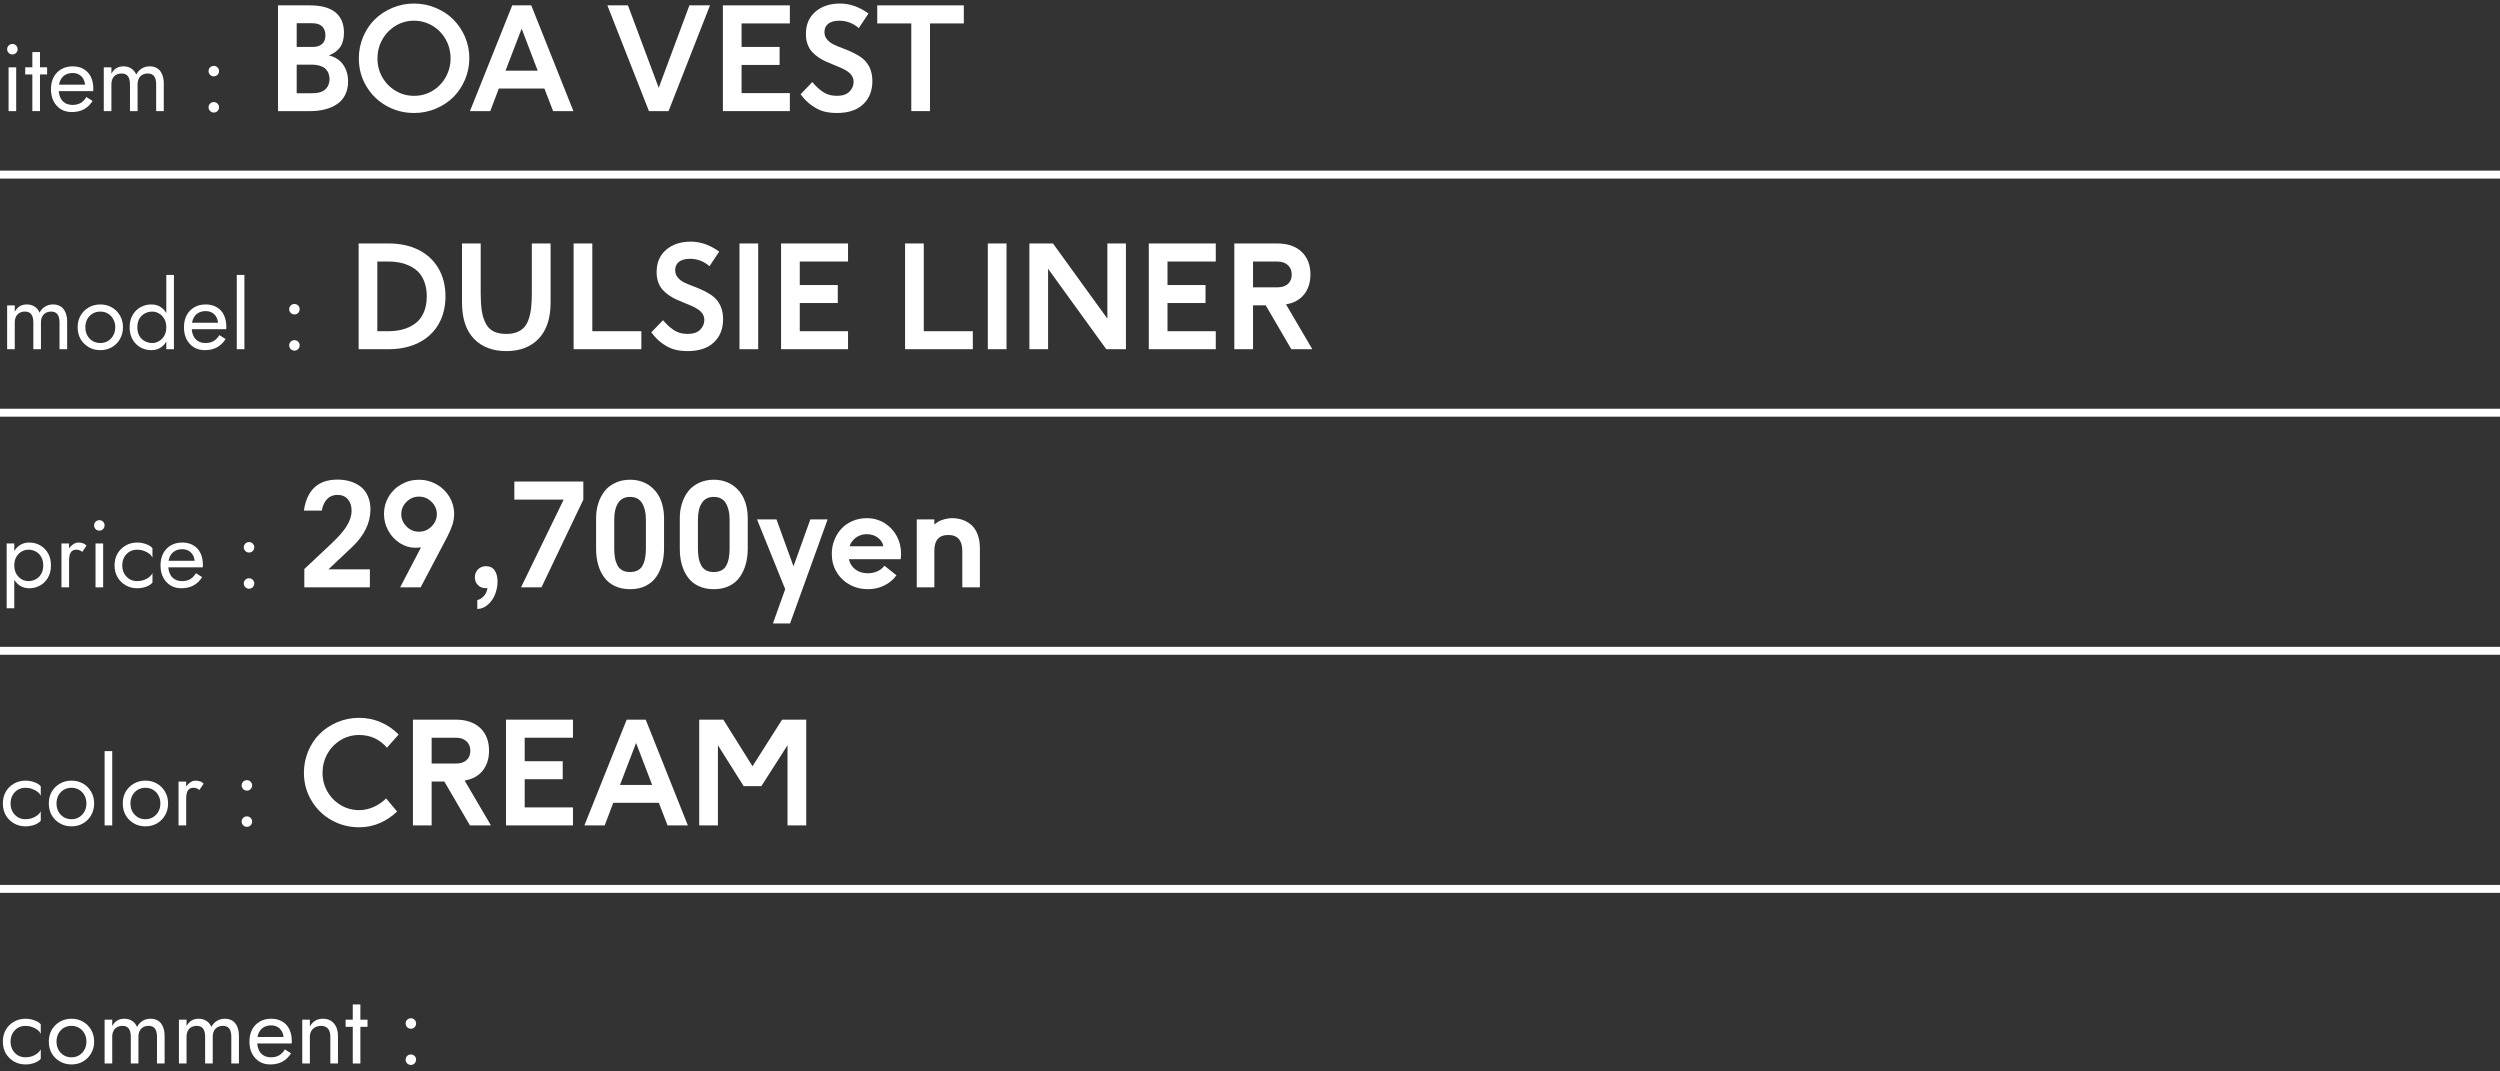<svg width="315" height="135" viewBox="0 0 315 135" fill="none" xmlns="http://www.w3.org/2000/svg">
<rect x="0" y="0" width="315" height="135" fill="#333333" stroke="none"/>
<path d="M51.109 133.52C51.109 133.336 51.173 133.18 51.301 133.052C51.437 132.924 51.593 132.86 51.769 132.86C51.953 132.86 52.109 132.924 52.237 133.052C52.365 133.18 52.429 133.336 52.429 133.52C52.429 133.696 52.365 133.852 52.237 133.988C52.109 134.116 51.953 134.18 51.769 134.18C51.593 134.18 51.437 134.116 51.301 133.988C51.173 133.852 51.109 133.696 51.109 133.52ZM51.109 128.96C51.109 128.776 51.173 128.62 51.301 128.492C51.437 128.364 51.593 128.3 51.769 128.3C51.953 128.3 52.109 128.364 52.237 128.492C52.365 128.62 52.429 128.776 52.429 128.96C52.429 129.136 52.365 129.292 52.237 129.428C52.109 129.556 51.953 129.62 51.769 129.62C51.593 129.62 51.437 129.556 51.301 129.428C51.173 129.292 51.109 129.136 51.109 128.96Z" fill="white"/>
<path d="M43.548 128.48H46.308V129.38H43.548V128.48ZM44.448 126.56H45.408V134H44.448V126.56Z" fill="white"/>
<path d="M41.624 130.64C41.624 130.184 41.524 129.84 41.324 129.608C41.124 129.376 40.832 129.26 40.448 129.26C40.168 129.26 39.92 129.32 39.704 129.44C39.496 129.552 39.332 129.712 39.212 129.92C39.1 130.128 39.044 130.368 39.044 130.64V134H38.084V128.48H39.044V129.344C39.228 129.008 39.456 128.76 39.728 128.6C40.008 128.44 40.328 128.36 40.688 128.36C41.272 128.36 41.732 128.556 42.068 128.948C42.412 129.332 42.584 129.856 42.584 130.52V134H41.624V130.64Z" fill="white"/>
<path d="M34.044 134.12C33.532 134.12 33.076 134 32.676 133.76C32.284 133.512 31.976 133.172 31.752 132.74C31.536 132.308 31.428 131.808 31.428 131.24C31.428 130.664 31.54 130.16 31.764 129.728C31.996 129.296 32.316 128.96 32.724 128.72C33.14 128.48 33.62 128.36 34.164 128.36C34.708 128.36 35.172 128.476 35.556 128.708C35.948 128.932 36.248 129.256 36.456 129.68C36.664 130.104 36.768 130.608 36.768 131.192C36.768 131.248 36.764 131.308 36.756 131.372C36.756 131.428 36.756 131.464 36.756 131.48H32.04V130.664H36L35.616 131.216C35.64 131.176 35.664 131.116 35.688 131.036C35.712 130.948 35.724 130.876 35.724 130.82C35.724 130.492 35.656 130.208 35.52 129.968C35.392 129.728 35.212 129.54 34.98 129.404C34.748 129.268 34.476 129.2 34.164 129.2C33.796 129.2 33.48 129.28 33.216 129.44C32.96 129.592 32.76 129.816 32.616 130.112C32.48 130.4 32.408 130.756 32.4 131.18C32.4 131.612 32.468 131.98 32.604 132.284C32.74 132.588 32.94 132.82 33.204 132.98C33.468 133.14 33.788 133.22 34.164 133.22C34.54 133.22 34.872 133.14 35.16 132.98C35.448 132.812 35.692 132.56 35.892 132.224L36.672 132.716C36.384 133.18 36.02 133.532 35.58 133.772C35.148 134.004 34.636 134.12 34.044 134.12Z" fill="white"/>
<path d="M30.105 130.52V134H29.145V130.64C29.145 130.168 29.057 129.82 28.881 129.596C28.713 129.372 28.449 129.26 28.089 129.26C27.825 129.26 27.597 129.316 27.405 129.428C27.213 129.532 27.065 129.688 26.961 129.896C26.857 130.104 26.805 130.352 26.805 130.64V134H25.845V130.64C25.845 130.168 25.757 129.82 25.581 129.596C25.413 129.372 25.149 129.26 24.789 129.26C24.525 129.26 24.297 129.316 24.105 129.428C23.913 129.532 23.765 129.688 23.661 129.896C23.557 130.104 23.505 130.352 23.505 130.64V134H22.545V128.48H23.505V129.284C23.673 128.972 23.881 128.74 24.129 128.588C24.385 128.436 24.685 128.36 25.029 128.36C25.413 128.36 25.741 128.452 26.013 128.636C26.293 128.812 26.497 129.064 26.625 129.392C26.817 129.048 27.057 128.792 27.345 128.624C27.633 128.448 27.961 128.36 28.329 128.36C28.705 128.36 29.025 128.444 29.289 128.612C29.553 128.78 29.753 129.028 29.889 129.356C30.033 129.676 30.105 130.064 30.105 130.52Z" fill="white"/>
<path d="M20.741 130.52V134H19.781V130.64C19.781 130.168 19.693 129.82 19.517 129.596C19.349 129.372 19.085 129.26 18.725 129.26C18.461 129.26 18.233 129.316 18.041 129.428C17.849 129.532 17.701 129.688 17.597 129.896C17.493 130.104 17.441 130.352 17.441 130.64V134H16.481V130.64C16.481 130.168 16.393 129.82 16.217 129.596C16.049 129.372 15.785 129.26 15.425 129.26C15.161 129.26 14.933 129.316 14.741 129.428C14.549 129.532 14.401 129.688 14.297 129.896C14.193 130.104 14.141 130.352 14.141 130.64V134H13.181V128.48H14.141V129.284C14.309 128.972 14.517 128.74 14.765 128.588C15.021 128.436 15.321 128.36 15.665 128.36C16.049 128.36 16.377 128.452 16.649 128.636C16.929 128.812 17.133 129.064 17.261 129.392C17.453 129.048 17.693 128.792 17.981 128.624C18.269 128.448 18.597 128.36 18.965 128.36C19.341 128.36 19.661 128.444 19.925 128.612C20.189 128.78 20.389 129.028 20.525 129.356C20.669 129.676 20.741 130.064 20.741 130.52Z" fill="white"/>
<path d="M6.15 131.24C6.15 130.68 6.274 130.184 6.522 129.752C6.778 129.32 7.122 128.98 7.554 128.732C7.986 128.484 8.47 128.36 9.006 128.36C9.55 128.36 10.034 128.484 10.459 128.732C10.89 128.98 11.23 129.32 11.479 129.752C11.735 130.184 11.863 130.68 11.863 131.24C11.863 131.792 11.735 132.288 11.479 132.728C11.23 133.16 10.89 133.5 10.459 133.748C10.034 133.996 9.55 134.12 9.006 134.12C8.47 134.12 7.986 133.996 7.554 133.748C7.122 133.5 6.778 133.16 6.522 132.728C6.274 132.288 6.15 131.792 6.15 131.24ZM7.122 131.24C7.122 131.624 7.202 131.964 7.362 132.26C7.53 132.556 7.754 132.792 8.034 132.968C8.322 133.136 8.646 133.22 9.006 133.22C9.366 133.22 9.686 133.136 9.966 132.968C10.255 132.792 10.479 132.556 10.639 132.26C10.806 131.964 10.89 131.624 10.89 131.24C10.89 130.856 10.806 130.516 10.639 130.22C10.479 129.916 10.255 129.68 9.966 129.512C9.686 129.344 9.366 129.26 9.006 129.26C8.646 129.26 8.322 129.344 8.034 129.512C7.754 129.68 7.53 129.916 7.362 130.22C7.202 130.516 7.122 130.856 7.122 131.24Z" fill="white"/>
<path d="M1.332 131.24C1.332 131.624 1.412 131.964 1.572 132.26C1.74 132.556 1.964 132.792 2.244 132.968C2.532 133.136 2.856 133.22 3.216 133.22C3.512 133.22 3.788 133.176 4.044 133.088C4.308 132.992 4.536 132.868 4.728 132.716C4.92 132.556 5.056 132.388 5.136 132.212V133.412C4.944 133.636 4.668 133.812 4.308 133.94C3.956 134.06 3.592 134.12 3.216 134.12C2.68 134.12 2.196 133.996 1.764 133.748C1.332 133.5 0.988 133.16 0.732 132.728C0.484 132.288 0.36 131.792 0.36 131.24C0.36 130.68 0.484 130.184 0.732 129.752C0.988 129.32 1.332 128.98 1.764 128.732C2.196 128.484 2.68 128.36 3.216 128.36C3.592 128.36 3.956 128.424 4.308 128.552C4.668 128.672 4.944 128.844 5.136 129.068V130.268C5.056 130.084 4.92 129.916 4.728 129.764C4.536 129.612 4.308 129.492 4.044 129.404C3.788 129.308 3.512 129.26 3.216 129.26C2.856 129.26 2.532 129.344 2.244 129.512C1.964 129.68 1.74 129.916 1.572 130.22C1.412 130.516 1.332 130.856 1.332 131.24Z" fill="white"/>
<path d="M88.102 104V90.676H91.143L94.816 96.547L98.543 90.676H101.584V104H99.228V93.901L95.933 99.052H93.7L90.457 93.901V104H88.102Z" fill="white"/>
<path d="M73.635 104L78.961 90.676H81.36L86.669 104H84.111L83.013 101.152H77.273L76.192 104H73.635ZM78.117 98.902H82.169L80.147 93.611L78.117 98.902Z" fill="white"/>
<path d="M63.756 104V90.676H72.193V92.952H66.111V95.914H70.901V98.182H66.111V101.732H72.193V104H63.756Z" fill="white"/>
<path d="M52.031 104V90.676H57.428C58.755 90.676 59.783 91.036 60.522 91.739C61.251 92.442 61.62 93.392 61.62 94.587C61.62 95.598 61.348 96.433 60.82 97.101C60.284 97.769 59.528 98.182 58.544 98.349L61.857 104H59.212L55.986 98.472H54.387V104H52.031ZM54.387 96.204H57.463C58.017 96.204 58.456 96.064 58.781 95.782C59.098 95.501 59.265 95.114 59.265 94.605C59.265 94.095 59.098 93.699 58.773 93.4C58.447 93.102 58.008 92.952 57.463 92.952H54.387V96.204Z" fill="white"/>
<path d="M38.294 97.356C38.294 96.424 38.47 95.527 38.821 94.675C39.173 93.831 39.656 93.093 40.272 92.478C40.887 91.862 41.625 91.37 42.486 91.001C43.348 90.632 44.27 90.447 45.246 90.447C46.213 90.447 47.127 90.632 47.98 91.001C48.832 91.37 49.579 91.889 50.23 92.548L48.753 94.209C47.839 93.145 46.67 92.609 45.246 92.609C44.394 92.609 43.611 92.829 42.908 93.26C42.196 93.699 41.643 94.279 41.238 95.009C40.834 95.738 40.641 96.529 40.641 97.373C40.641 98.234 40.843 99.017 41.256 99.737C41.669 100.458 42.231 101.029 42.943 101.451C43.647 101.873 44.42 102.075 45.264 102.075C45.879 102.075 46.485 101.943 47.092 101.671C47.698 101.398 48.217 101.038 48.648 100.599L50.036 102.251C49.386 102.875 48.656 103.358 47.848 103.71C47.039 104.062 46.178 104.237 45.264 104.237C43.998 104.237 42.838 103.938 41.774 103.341C40.702 102.743 39.858 101.908 39.234 100.854C38.602 99.799 38.294 98.63 38.294 97.356Z" fill="white"/>
<path d="M30.449 103.52C30.449 103.336 30.513 103.18 30.641 103.052C30.777 102.924 30.933 102.86 31.109 102.86C31.293 102.86 31.449 102.924 31.577 103.052C31.705 103.18 31.769 103.336 31.769 103.52C31.769 103.696 31.705 103.852 31.577 103.988C31.449 104.116 31.293 104.18 31.109 104.18C30.933 104.18 30.777 104.116 30.641 103.988C30.513 103.852 30.449 103.696 30.449 103.52ZM30.449 98.96C30.449 98.776 30.513 98.62 30.641 98.492C30.777 98.364 30.933 98.3 31.109 98.3C31.293 98.3 31.449 98.364 31.577 98.492C31.705 98.62 31.769 98.776 31.769 98.96C31.769 99.136 31.705 99.292 31.577 99.428C31.449 99.556 31.293 99.62 31.109 99.62C30.933 99.62 30.777 99.556 30.641 99.428C30.513 99.292 30.449 99.136 30.449 98.96Z" fill="white"/>
<path d="M23.458 98.48V104H22.498V98.48H23.458ZM25.126 99.536C24.998 99.44 24.882 99.372 24.778 99.332C24.674 99.284 24.542 99.26 24.382 99.26C24.142 99.26 23.954 99.32 23.818 99.44C23.682 99.56 23.586 99.724 23.53 99.932C23.482 100.14 23.458 100.376 23.458 100.64H23.026C23.026 100.2 23.102 99.812 23.254 99.476C23.414 99.132 23.618 98.86 23.866 98.66C24.114 98.46 24.366 98.36 24.622 98.36C24.822 98.36 25.006 98.388 25.174 98.444C25.35 98.492 25.51 98.592 25.654 98.744L25.126 99.536Z" fill="white"/>
<path d="M15.467 101.24C15.467 100.68 15.591 100.184 15.839 99.752C16.095 99.32 16.439 98.98 16.871 98.732C17.303 98.484 17.787 98.36 18.323 98.36C18.867 98.36 19.351 98.484 19.775 98.732C20.207 98.98 20.547 99.32 20.795 99.752C21.051 100.184 21.179 100.68 21.179 101.24C21.179 101.792 21.051 102.288 20.795 102.728C20.547 103.16 20.207 103.5 19.775 103.748C19.351 103.996 18.867 104.12 18.323 104.12C17.787 104.12 17.303 103.996 16.871 103.748C16.439 103.5 16.095 103.16 15.839 102.728C15.591 102.288 15.467 101.792 15.467 101.24ZM16.439 101.24C16.439 101.624 16.519 101.964 16.679 102.26C16.847 102.556 17.071 102.792 17.351 102.968C17.639 103.136 17.963 103.22 18.323 103.22C18.683 103.22 19.003 103.136 19.283 102.968C19.571 102.792 19.795 102.556 19.955 102.26C20.123 101.964 20.207 101.624 20.207 101.24C20.207 100.856 20.123 100.516 19.955 100.22C19.795 99.916 19.571 99.68 19.283 99.512C19.003 99.344 18.683 99.26 18.323 99.26C17.963 99.26 17.639 99.344 17.351 99.512C17.071 99.68 16.847 99.916 16.679 100.22C16.519 100.516 16.439 100.856 16.439 101.24Z" fill="white"/>
<path d="M13.181 94.64H14.141V104H13.181V94.64Z" fill="white"/>
<path d="M6.15 101.24C6.15 100.68 6.274 100.184 6.522 99.752C6.778 99.32 7.122 98.98 7.554 98.732C7.986 98.484 8.47 98.36 9.006 98.36C9.55 98.36 10.034 98.484 10.459 98.732C10.89 98.98 11.23 99.32 11.479 99.752C11.735 100.184 11.863 100.68 11.863 101.24C11.863 101.792 11.735 102.288 11.479 102.728C11.23 103.16 10.89 103.5 10.459 103.748C10.034 103.996 9.55 104.12 9.006 104.12C8.47 104.12 7.986 103.996 7.554 103.748C7.122 103.5 6.778 103.16 6.522 102.728C6.274 102.288 6.15 101.792 6.15 101.24ZM7.122 101.24C7.122 101.624 7.202 101.964 7.362 102.26C7.53 102.556 7.754 102.792 8.034 102.968C8.322 103.136 8.646 103.22 9.006 103.22C9.366 103.22 9.686 103.136 9.966 102.968C10.255 102.792 10.479 102.556 10.639 102.26C10.806 101.964 10.89 101.624 10.89 101.24C10.89 100.856 10.806 100.516 10.639 100.22C10.479 99.916 10.255 99.68 9.966 99.512C9.686 99.344 9.366 99.26 9.006 99.26C8.646 99.26 8.322 99.344 8.034 99.512C7.754 99.68 7.53 99.916 7.362 100.22C7.202 100.516 7.122 100.856 7.122 101.24Z" fill="white"/>
<path d="M1.332 101.24C1.332 101.624 1.412 101.964 1.572 102.26C1.74 102.556 1.964 102.792 2.244 102.968C2.532 103.136 2.856 103.22 3.216 103.22C3.512 103.22 3.788 103.176 4.044 103.088C4.308 102.992 4.536 102.868 4.728 102.716C4.92 102.556 5.056 102.388 5.136 102.212V103.412C4.944 103.636 4.668 103.812 4.308 103.94C3.956 104.06 3.592 104.12 3.216 104.12C2.68 104.12 2.196 103.996 1.764 103.748C1.332 103.5 0.988 103.16 0.732 102.728C0.484 102.288 0.36 101.792 0.36 101.24C0.36 100.68 0.484 100.184 0.732 99.752C0.988 99.32 1.332 98.98 1.764 98.732C2.196 98.484 2.68 98.36 3.216 98.36C3.592 98.36 3.956 98.424 4.308 98.552C4.668 98.672 4.944 98.844 5.136 99.068V100.268C5.056 100.084 4.92 99.916 4.728 99.764C4.536 99.612 4.308 99.492 4.044 99.404C3.788 99.308 3.512 99.26 3.216 99.26C2.856 99.26 2.532 99.344 2.244 99.512C1.964 99.68 1.74 99.916 1.572 100.22C1.412 100.516 1.332 100.856 1.332 101.24Z" fill="white"/>
<path d="M115.512 74V65.448H117.727V66.081C117.938 65.923 118.122 65.791 118.271 65.703C118.421 65.615 118.649 65.519 118.966 65.431C119.273 65.343 119.607 65.29 119.977 65.29C120.451 65.29 120.899 65.369 121.312 65.51C121.717 65.659 122.086 65.879 122.42 66.169C122.745 66.468 123 66.863 123.185 67.356C123.369 67.848 123.466 68.419 123.466 69.069V74H121.251V69.43C121.251 68.085 120.662 67.408 119.484 67.408C118.307 67.408 117.727 68.076 117.727 69.394V74H115.512Z" fill="white"/>
<path d="M104.807 69.808C104.807 69.21 104.903 68.63 105.114 68.085C105.325 67.54 105.615 67.057 105.993 66.644C106.362 66.231 106.828 65.905 107.391 65.659C107.953 65.413 108.56 65.29 109.228 65.29C110.045 65.29 110.783 65.501 111.451 65.905C112.11 66.318 112.62 66.863 112.989 67.54C113.35 68.217 113.534 68.955 113.534 69.755C113.534 70.01 113.517 70.247 113.481 70.458H106.96C107.083 71.003 107.355 71.434 107.777 71.75C108.199 72.075 108.718 72.233 109.342 72.233C109.746 72.233 110.142 72.154 110.52 71.996C110.889 71.838 111.196 71.601 111.442 71.284L112.954 72.488C112.567 73.033 112.049 73.464 111.416 73.772C110.774 74.088 110.089 74.237 109.359 74.237C108.516 74.237 107.742 74.044 107.048 73.657C106.345 73.27 105.8 72.743 105.404 72.058C105 71.381 104.807 70.634 104.807 69.808ZM107.039 68.832H111.302C111.231 68.401 111.003 68.041 110.607 67.742C110.203 67.452 109.737 67.303 109.21 67.303C108.7 67.303 108.252 67.443 107.865 67.725C107.479 68.006 107.197 68.375 107.039 68.832Z" fill="white"/>
<path d="M95.385 65.448H97.837L99.981 71.355L102.1 65.448H104.279L99.551 78.553H97.389L98.936 74.237L95.385 65.448Z" fill="white"/>
<path d="M85.655 69.14V65.255C85.655 64.613 85.743 64.007 85.928 63.435C86.103 62.864 86.367 62.355 86.71 61.906C87.053 61.458 87.501 61.106 88.064 60.843C88.617 60.579 89.241 60.447 89.936 60.447C90.814 60.447 91.588 60.667 92.247 61.089C92.897 61.52 93.39 62.091 93.724 62.812C94.049 63.532 94.216 64.35 94.216 65.255V69.14C94.216 69.834 94.128 70.476 93.97 71.064C93.811 71.662 93.565 72.198 93.231 72.682C92.897 73.165 92.458 73.543 91.895 73.824C91.333 74.106 90.674 74.237 89.936 74.237C89.215 74.237 88.573 74.106 88.019 73.842C87.457 73.578 87.009 73.218 86.675 72.743C86.332 72.277 86.077 71.741 85.91 71.135C85.734 70.528 85.655 69.86 85.655 69.14ZM87.94 69.087C87.94 69.535 87.967 69.931 88.028 70.265C88.081 70.599 88.186 70.915 88.327 71.196C88.468 71.478 88.67 71.697 88.942 71.847C89.206 72.005 89.54 72.075 89.936 72.075C90.665 72.075 91.184 71.82 91.482 71.311C91.781 70.801 91.931 70.062 91.931 69.087V65.448C91.931 64.605 91.764 63.919 91.447 63.392C91.131 62.873 90.621 62.609 89.936 62.609C89.259 62.609 88.758 62.864 88.433 63.374C88.099 63.884 87.94 64.578 87.94 65.448V69.087Z" fill="white"/>
<path d="M75.108 69.14V65.255C75.108 64.613 75.196 64.007 75.381 63.435C75.557 62.864 75.82 62.355 76.163 61.906C76.506 61.458 76.954 61.106 77.517 60.843C78.07 60.579 78.694 60.447 79.389 60.447C80.268 60.447 81.041 60.667 81.7 61.089C82.351 61.52 82.843 62.091 83.177 62.812C83.502 63.532 83.669 64.35 83.669 65.255V69.14C83.669 69.834 83.581 70.476 83.423 71.064C83.265 71.662 83.019 72.198 82.685 72.682C82.351 73.165 81.911 73.543 81.349 73.824C80.786 74.106 80.127 74.237 79.389 74.237C78.668 74.237 78.026 74.106 77.473 73.842C76.91 73.578 76.462 73.218 76.128 72.743C75.785 72.277 75.53 71.741 75.363 71.135C75.188 70.528 75.108 69.86 75.108 69.14ZM77.394 69.087C77.394 69.535 77.42 69.931 77.481 70.265C77.534 70.599 77.64 70.915 77.78 71.196C77.921 71.478 78.123 71.697 78.395 71.847C78.659 72.005 78.993 72.075 79.389 72.075C80.118 72.075 80.637 71.82 80.936 71.311C81.234 70.801 81.384 70.062 81.384 69.087V65.448C81.384 64.605 81.217 63.919 80.9 63.392C80.584 62.873 80.074 62.609 79.389 62.609C78.712 62.609 78.211 62.864 77.886 63.374C77.552 63.884 77.394 64.578 77.394 65.448V69.087Z" fill="white"/>
<path d="M64.808 62.952V60.676H73.5V62.952L68.227 74H65.651L71.022 62.952H64.808Z" fill="white"/>
<path d="M59.833 72.743C59.833 72.348 59.965 72.014 60.228 71.741C60.492 71.478 60.835 71.337 61.239 71.337C61.714 71.337 62.074 71.513 62.32 71.864C62.566 72.216 62.69 72.682 62.69 73.262C62.69 73.798 62.593 74.325 62.399 74.835C62.206 75.353 61.907 75.793 61.503 76.162C61.099 76.531 60.65 76.716 60.141 76.733V75.6C60.422 75.556 60.703 75.389 60.967 75.099C61.23 74.817 61.38 74.475 61.415 74.088C61.362 74.106 61.283 74.106 61.16 74.106C60.791 74.106 60.483 73.982 60.22 73.719C59.956 73.464 59.833 73.139 59.833 72.743Z" fill="white"/>
<path d="M48.381 64.745C48.381 63.972 48.574 63.26 48.961 62.601C49.348 61.941 49.884 61.414 50.569 61.027C51.246 60.641 51.984 60.447 52.793 60.447C53.602 60.447 54.34 60.649 55.025 61.036C55.702 61.423 56.238 61.95 56.634 62.609C57.02 63.269 57.223 63.98 57.223 64.745C57.223 65.22 57.144 65.694 56.994 66.16C56.836 66.626 56.616 67.144 56.317 67.716L53.004 74H50.42L53.048 68.964C52.828 68.999 52.591 69.017 52.345 69.017C51.642 69.017 50.991 68.823 50.376 68.428C49.761 68.041 49.277 67.514 48.917 66.855C48.557 66.195 48.381 65.492 48.381 64.745ZM50.56 64.78C50.56 65.378 50.78 65.897 51.22 66.336C51.659 66.775 52.178 66.995 52.793 66.995C53.408 66.995 53.935 66.775 54.375 66.336C54.815 65.897 55.043 65.378 55.043 64.78C55.043 64.191 54.815 63.673 54.375 63.233C53.935 62.794 53.408 62.574 52.793 62.574C52.178 62.574 51.659 62.794 51.22 63.233C50.78 63.673 50.56 64.191 50.56 64.78Z" fill="white"/>
<path d="M38.291 64.332C38.678 61.73 40.084 60.43 42.519 60.43C43.107 60.43 43.652 60.509 44.145 60.658C44.637 60.816 45.076 61.036 45.463 61.335C45.841 61.634 46.14 62.029 46.351 62.513C46.562 62.996 46.676 63.55 46.676 64.174C46.676 65.888 45.902 67.47 44.373 68.92L41.385 71.732H46.605V74H38.344V71.697L41.78 68.472C42.677 67.628 43.318 66.89 43.714 66.239C44.101 65.598 44.303 64.965 44.303 64.35C44.303 63.77 44.145 63.286 43.837 62.917C43.52 62.548 43.081 62.355 42.519 62.355C42.009 62.355 41.578 62.522 41.244 62.847C40.91 63.181 40.673 63.673 40.541 64.332H38.291Z" fill="white"/>
<path d="M30.718 73.52C30.718 73.336 30.782 73.18 30.91 73.052C31.046 72.924 31.202 72.86 31.378 72.86C31.562 72.86 31.718 72.924 31.846 73.052C31.974 73.18 32.038 73.336 32.038 73.52C32.038 73.696 31.974 73.852 31.846 73.988C31.718 74.116 31.562 74.18 31.378 74.18C31.202 74.18 31.046 74.116 30.91 73.988C30.782 73.852 30.718 73.696 30.718 73.52ZM30.718 68.96C30.718 68.776 30.782 68.62 30.91 68.492C31.046 68.364 31.202 68.3 31.378 68.3C31.562 68.3 31.718 68.364 31.846 68.492C31.974 68.62 32.038 68.776 32.038 68.96C32.038 69.136 31.974 69.292 31.846 69.428C31.718 69.556 31.562 69.62 31.378 69.62C31.202 69.62 31.046 69.556 30.91 69.428C30.782 69.292 30.718 69.136 30.718 68.96Z" fill="white"/>
<path d="M22.841 74.12C22.329 74.12 21.873 74 21.473 73.76C21.081 73.512 20.773 73.172 20.549 72.74C20.333 72.308 20.225 71.808 20.225 71.24C20.225 70.664 20.337 70.16 20.561 69.728C20.793 69.296 21.113 68.96 21.521 68.72C21.937 68.48 22.417 68.36 22.961 68.36C23.505 68.36 23.969 68.476 24.353 68.708C24.745 68.932 25.045 69.256 25.253 69.68C25.461 70.104 25.565 70.608 25.565 71.192C25.565 71.248 25.561 71.308 25.553 71.372C25.553 71.428 25.553 71.464 25.553 71.48H20.837V70.664H24.797L24.413 71.216C24.437 71.176 24.461 71.116 24.485 71.036C24.509 70.948 24.521 70.876 24.521 70.82C24.521 70.492 24.453 70.208 24.317 69.968C24.189 69.728 24.009 69.54 23.777 69.404C23.545 69.268 23.273 69.2 22.961 69.2C22.593 69.2 22.277 69.28 22.013 69.44C21.757 69.592 21.557 69.816 21.413 70.112C21.277 70.4 21.205 70.756 21.197 71.18C21.197 71.612 21.265 71.98 21.401 72.284C21.537 72.588 21.737 72.82 22.001 72.98C22.265 73.14 22.585 73.22 22.961 73.22C23.337 73.22 23.669 73.14 23.957 72.98C24.245 72.812 24.489 72.56 24.689 72.224L25.469 72.716C25.181 73.18 24.817 73.532 24.377 73.772C23.945 74.004 23.433 74.12 22.841 74.12Z" fill="white"/>
<path d="M15.406 71.24C15.406 71.624 15.486 71.964 15.646 72.26C15.814 72.556 16.038 72.792 16.318 72.968C16.606 73.136 16.93 73.22 17.29 73.22C17.586 73.22 17.862 73.176 18.118 73.088C18.382 72.992 18.61 72.868 18.802 72.716C18.994 72.556 19.13 72.388 19.21 72.212V73.412C19.018 73.636 18.742 73.812 18.382 73.94C18.03 74.06 17.666 74.12 17.29 74.12C16.754 74.12 16.27 73.996 15.838 73.748C15.406 73.5 15.062 73.16 14.806 72.728C14.558 72.288 14.434 71.792 14.434 71.24C14.434 70.68 14.558 70.184 14.806 69.752C15.062 69.32 15.406 68.98 15.838 68.732C16.27 68.484 16.754 68.36 17.29 68.36C17.666 68.36 18.03 68.424 18.382 68.552C18.742 68.672 19.018 68.844 19.21 69.068V70.268C19.13 70.084 18.994 69.916 18.802 69.764C18.61 69.612 18.382 69.492 18.118 69.404C17.862 69.308 17.586 69.26 17.29 69.26C16.93 69.26 16.606 69.344 16.318 69.512C16.038 69.68 15.814 69.916 15.646 70.22C15.486 70.516 15.406 70.856 15.406 71.24Z" fill="white"/>
<path d="M11.857 66.2C11.857 66.016 11.921 65.86 12.049 65.732C12.185 65.604 12.341 65.54 12.517 65.54C12.701 65.54 12.857 65.604 12.985 65.732C13.113 65.86 13.177 66.016 13.177 66.2C13.177 66.376 13.113 66.532 12.985 66.668C12.857 66.796 12.701 66.86 12.517 66.86C12.341 66.86 12.185 66.796 12.049 66.668C11.921 66.532 11.857 66.376 11.857 66.2ZM12.037 68.48H12.997V74H12.037V68.48Z" fill="white"/>
<path d="M8.704 68.48V74H7.744V68.48H8.704ZM10.372 69.536C10.244 69.44 10.128 69.372 10.024 69.332C9.92 69.284 9.788 69.26 9.628 69.26C9.388 69.26 9.2 69.32 9.064 69.44C8.928 69.56 8.832 69.724 8.776 69.932C8.728 70.14 8.704 70.376 8.704 70.64H8.272C8.272 70.2 8.348 69.812 8.5 69.476C8.66 69.132 8.864 68.86 9.112 68.66C9.36 68.46 9.612 68.36 9.868 68.36C10.068 68.36 10.252 68.388 10.42 68.444C10.596 68.492 10.756 68.592 10.9 68.744L10.372 69.536Z" fill="white"/>
<path d="M1.8 76.64H0.84V68.48H1.8V76.64ZM6.42 71.24C6.42 71.832 6.296 72.344 6.048 72.776C5.8 73.208 5.468 73.54 5.052 73.772C4.644 74.004 4.188 74.12 3.684 74.12C3.228 74.12 2.824 74.004 2.472 73.772C2.128 73.54 1.856 73.208 1.656 72.776C1.464 72.344 1.368 71.832 1.368 71.24C1.368 70.64 1.464 70.128 1.656 69.704C1.856 69.272 2.128 68.94 2.472 68.708C2.824 68.476 3.228 68.36 3.684 68.36C4.188 68.36 4.644 68.476 5.052 68.708C5.468 68.94 5.8 69.272 6.048 69.704C6.296 70.128 6.42 70.64 6.42 71.24ZM5.448 71.24C5.448 70.816 5.36 70.456 5.184 70.16C5.016 69.864 4.788 69.64 4.5 69.488C4.22 69.336 3.908 69.26 3.564 69.26C3.284 69.26 3.008 69.336 2.736 69.488C2.464 69.64 2.24 69.864 2.064 70.16C1.888 70.456 1.8 70.816 1.8 71.24C1.8 71.664 1.888 72.024 2.064 72.32C2.24 72.616 2.464 72.84 2.736 72.992C3.008 73.144 3.284 73.22 3.564 73.22C3.908 73.22 4.22 73.144 4.5 72.992C4.788 72.84 5.016 72.616 5.184 72.32C5.36 72.024 5.448 71.664 5.448 71.24Z" fill="white"/>
<path d="M155.525 44V30.676H160.922C162.249 30.676 163.277 31.036 164.016 31.739C164.745 32.442 165.114 33.392 165.114 34.587C165.114 35.598 164.842 36.433 164.314 37.101C163.778 37.769 163.022 38.182 162.038 38.349L165.352 44H162.706L159.48 38.472H157.881V44H155.525ZM157.881 36.204H160.957C161.511 36.204 161.95 36.063 162.275 35.782C162.592 35.501 162.759 35.114 162.759 34.605C162.759 34.095 162.592 33.699 162.267 33.4C161.941 33.102 161.502 32.952 160.957 32.952H157.881V36.204Z" fill="white"/>
<path d="M144.75 44V30.676H153.188V32.952H147.105V35.914H151.896V38.182H147.105V41.732H153.188V44H144.75Z" fill="white"/>
<path d="M129.703 44V30.676H132.674L139.529 40.15V30.676H141.867V44H139.389L132.059 33.866V44H129.703Z" fill="white"/>
<path d="M124.465 44V30.676H126.82V44H124.465Z" fill="white"/>
<path d="M114.041 44V30.676H116.396V41.732H122.575V44H114.041Z" fill="white"/>
<path d="M98.414 44V30.676H106.852V32.952H100.77V35.914H105.56V38.182H100.77V41.732H106.852V44H98.414Z" fill="white"/>
<path d="M93.176 44V30.676H95.531V44H93.176Z" fill="white"/>
<path d="M82.066 41.873L83.543 40.344C83.763 40.607 83.965 40.818 84.141 40.985C84.316 41.161 84.536 41.337 84.8 41.522C85.064 41.706 85.345 41.847 85.652 41.935C85.96 42.031 86.294 42.075 86.645 42.075C87.34 42.075 87.867 41.899 88.219 41.548C88.57 41.196 88.746 40.783 88.746 40.309C88.746 40.036 88.676 39.79 88.535 39.562C88.394 39.342 88.21 39.157 87.981 38.999C87.753 38.841 87.481 38.7 87.182 38.56C86.883 38.428 86.566 38.296 86.232 38.164C85.898 38.032 85.573 37.892 85.239 37.742C84.905 37.593 84.589 37.417 84.29 37.206C83.991 36.995 83.719 36.767 83.49 36.512C83.262 36.257 83.077 35.94 82.936 35.554C82.796 35.176 82.734 34.754 82.734 34.279C82.734 33.102 83.13 32.161 83.93 31.476C84.73 30.79 85.767 30.447 87.041 30.447C88.272 30.447 89.467 30.869 90.618 31.704L89.397 33.541C88.693 32.926 87.867 32.609 86.927 32.609C86.338 32.609 85.881 32.741 85.556 32.987C85.231 33.242 85.072 33.594 85.072 34.042C85.072 34.402 85.178 34.71 85.406 34.974C85.626 35.237 85.916 35.457 86.268 35.624C86.619 35.791 87.015 35.949 87.445 36.107C87.876 36.266 88.307 36.45 88.737 36.661C89.159 36.872 89.555 37.109 89.906 37.391C90.258 37.672 90.548 38.059 90.776 38.533C90.996 39.008 91.11 39.57 91.11 40.203C91.11 41.434 90.724 42.409 89.95 43.139C89.177 43.877 88.069 44.237 86.628 44.237C86.057 44.237 85.529 44.176 85.046 44.053C84.562 43.93 84.053 43.692 83.525 43.323C82.989 42.963 82.506 42.48 82.066 41.873Z" fill="white"/>
<path d="M72.275 44V30.676H74.631V41.732H80.81V44H72.275Z" fill="white"/>
<path d="M58.213 38.111V30.676H60.568V36.977C60.568 37.848 60.612 38.577 60.709 39.175C60.797 39.773 60.964 40.291 61.201 40.748C61.43 41.205 61.764 41.539 62.185 41.75C62.607 41.97 63.144 42.075 63.794 42.075C64.304 42.075 64.752 42.005 65.13 41.855C65.499 41.715 65.807 41.504 66.053 41.231C66.29 40.968 66.483 40.616 66.624 40.185C66.765 39.755 66.87 39.289 66.923 38.779C66.976 38.27 67.011 37.672 67.011 36.977V30.676H69.375V38.111C69.375 40.106 68.874 41.627 67.872 42.673C66.87 43.719 65.517 44.237 63.794 44.237C62.071 44.237 60.709 43.719 59.707 42.673C58.705 41.627 58.213 40.106 58.213 38.111Z" fill="white"/>
<path d="M45.188 44V30.676H48.967C50.373 30.676 51.621 30.939 52.702 31.467C53.774 31.994 54.618 32.768 55.225 33.778C55.822 34.789 56.13 35.976 56.13 37.338C56.13 38.709 55.822 39.895 55.225 40.906C54.618 41.917 53.774 42.682 52.702 43.209C51.621 43.736 50.373 44 48.967 44H45.188ZM47.543 41.732H48.914C49.6 41.732 50.224 41.653 50.795 41.495C51.357 41.337 51.867 41.091 52.324 40.757C52.781 40.423 53.133 39.957 53.388 39.377C53.643 38.797 53.774 38.12 53.774 37.338C53.774 36.565 53.643 35.879 53.388 35.299C53.133 34.719 52.781 34.262 52.324 33.928C51.867 33.594 51.357 33.348 50.795 33.19C50.224 33.031 49.6 32.952 48.914 32.952H47.543V41.732Z" fill="white"/>
<path d="M36.437 43.52C36.437 43.336 36.501 43.18 36.629 43.052C36.765 42.924 36.921 42.86 37.097 42.86C37.281 42.86 37.437 42.924 37.565 43.052C37.693 43.18 37.757 43.336 37.757 43.52C37.757 43.696 37.693 43.852 37.565 43.988C37.437 44.116 37.281 44.18 37.097 44.18C36.921 44.18 36.765 44.116 36.629 43.988C36.501 43.852 36.437 43.696 36.437 43.52ZM36.437 38.96C36.437 38.776 36.501 38.62 36.629 38.492C36.765 38.364 36.921 38.3 37.097 38.3C37.281 38.3 37.437 38.364 37.565 38.492C37.693 38.62 37.757 38.776 37.757 38.96C37.757 39.136 37.693 39.292 37.565 39.428C37.437 39.556 37.281 39.62 37.097 39.62C36.921 39.62 36.765 39.556 36.629 39.428C36.501 39.292 36.437 39.136 36.437 38.96Z" fill="white"/>
<path d="M29.834 34.64H30.794V44H29.834V34.64Z" fill="white"/>
<path d="M25.794 44.12C25.282 44.12 24.826 44 24.426 43.76C24.034 43.512 23.726 43.172 23.502 42.74C23.286 42.308 23.178 41.808 23.178 41.24C23.178 40.664 23.29 40.16 23.514 39.728C23.746 39.296 24.066 38.96 24.474 38.72C24.89 38.48 25.37 38.36 25.914 38.36C26.458 38.36 26.922 38.476 27.306 38.708C27.698 38.932 27.998 39.256 28.206 39.68C28.414 40.104 28.518 40.608 28.518 41.192C28.518 41.248 28.514 41.308 28.506 41.372C28.506 41.428 28.506 41.464 28.506 41.48H23.79V40.664H27.75L27.366 41.216C27.39 41.176 27.414 41.116 27.438 41.036C27.462 40.948 27.474 40.876 27.474 40.82C27.474 40.492 27.406 40.208 27.27 39.968C27.142 39.728 26.962 39.54 26.73 39.404C26.498 39.268 26.226 39.2 25.914 39.2C25.546 39.2 25.23 39.28 24.966 39.44C24.71 39.592 24.51 39.816 24.366 40.112C24.23 40.4 24.158 40.756 24.15 41.18C24.15 41.612 24.218 41.98 24.354 42.284C24.49 42.588 24.69 42.82 24.954 42.98C25.218 43.14 25.538 43.22 25.914 43.22C26.29 43.22 26.622 43.14 26.91 42.98C27.198 42.812 27.442 42.56 27.642 42.224L28.422 42.716C28.134 43.18 27.77 43.532 27.33 43.772C26.898 44.004 26.386 44.12 25.794 44.12Z" fill="white"/>
<path d="M20.954 34.64H21.914V44H20.954V34.64ZM16.334 41.24C16.334 40.64 16.458 40.128 16.706 39.704C16.954 39.272 17.286 38.94 17.702 38.708C18.118 38.476 18.574 38.36 19.07 38.36C19.534 38.36 19.938 38.476 20.282 38.708C20.626 38.94 20.894 39.272 21.086 39.704C21.286 40.128 21.386 40.64 21.386 41.24C21.386 41.832 21.286 42.344 21.086 42.776C20.894 43.208 20.626 43.54 20.282 43.772C19.938 44.004 19.534 44.12 19.07 44.12C18.574 44.12 18.118 44.004 17.702 43.772C17.286 43.54 16.954 43.208 16.706 42.776C16.458 42.344 16.334 41.832 16.334 41.24ZM17.306 41.24C17.306 41.664 17.39 42.024 17.558 42.32C17.734 42.616 17.966 42.84 18.254 42.992C18.542 43.144 18.854 43.22 19.19 43.22C19.47 43.22 19.746 43.144 20.018 42.992C20.29 42.84 20.514 42.616 20.69 42.32C20.866 42.024 20.954 41.664 20.954 41.24C20.954 40.816 20.866 40.456 20.69 40.16C20.514 39.864 20.29 39.64 20.018 39.488C19.746 39.336 19.47 39.26 19.19 39.26C18.854 39.26 18.542 39.336 18.254 39.488C17.966 39.64 17.734 39.864 17.558 40.16C17.39 40.456 17.306 40.816 17.306 41.24Z" fill="white"/>
<path d="M9.783 41.24C9.783 40.68 9.907 40.184 10.155 39.752C10.411 39.32 10.755 38.98 11.187 38.732C11.619 38.484 12.103 38.36 12.639 38.36C13.183 38.36 13.667 38.484 14.091 38.732C14.523 38.98 14.863 39.32 15.111 39.752C15.367 40.184 15.495 40.68 15.495 41.24C15.495 41.792 15.367 42.288 15.111 42.728C14.863 43.16 14.523 43.5 14.091 43.748C13.667 43.996 13.183 44.12 12.639 44.12C12.103 44.12 11.619 43.996 11.187 43.748C10.755 43.5 10.411 43.16 10.155 42.728C9.907 42.288 9.783 41.792 9.783 41.24ZM10.755 41.24C10.755 41.624 10.835 41.964 10.995 42.26C11.163 42.556 11.387 42.792 11.667 42.968C11.955 43.136 12.279 43.22 12.639 43.22C12.999 43.22 13.319 43.136 13.599 42.968C13.887 42.792 14.111 42.556 14.271 42.26C14.439 41.964 14.523 41.624 14.523 41.24C14.523 40.856 14.439 40.516 14.271 40.22C14.111 39.916 13.887 39.68 13.599 39.512C13.319 39.344 12.999 39.26 12.639 39.26C12.279 39.26 11.955 39.344 11.667 39.512C11.387 39.68 11.163 39.916 10.995 40.22C10.835 40.516 10.755 40.856 10.755 41.24Z" fill="white"/>
<path d="M8.46 40.52V44H7.5V40.64C7.5 40.168 7.412 39.82 7.236 39.596C7.068 39.372 6.804 39.26 6.444 39.26C6.18 39.26 5.952 39.316 5.76 39.428C5.568 39.532 5.42 39.688 5.316 39.896C5.212 40.104 5.16 40.352 5.16 40.64V44H4.2V40.64C4.2 40.168 4.112 39.82 3.936 39.596C3.768 39.372 3.504 39.26 3.144 39.26C2.88 39.26 2.652 39.316 2.46 39.428C2.268 39.532 2.12 39.688 2.016 39.896C1.912 40.104 1.86 40.352 1.86 40.64V44H0.9V38.48H1.86V39.284C2.028 38.972 2.236 38.74 2.484 38.588C2.74 38.436 3.04 38.36 3.384 38.36C3.768 38.36 4.096 38.452 4.368 38.636C4.648 38.812 4.852 39.064 4.98 39.392C5.172 39.048 5.412 38.792 5.7 38.624C5.988 38.448 6.316 38.36 6.684 38.36C7.06 38.36 7.38 38.444 7.644 38.612C7.908 38.78 8.108 39.028 8.244 39.356C8.388 39.676 8.46 40.064 8.46 40.52Z" fill="white"/>
<path d="M110.534 2.952V0.676H121.441V2.952H117.179V14H114.823V2.952H110.534Z" fill="white"/>
<path d="M100.875 11.873L102.352 10.344C102.571 10.607 102.773 10.818 102.949 10.985C103.125 11.161 103.345 11.337 103.608 11.521C103.872 11.706 104.153 11.847 104.461 11.935C104.769 12.031 105.103 12.075 105.454 12.075C106.148 12.075 106.676 11.899 107.027 11.548C107.379 11.196 107.555 10.783 107.555 10.309C107.555 10.036 107.484 9.79 107.344 9.562C107.203 9.342 107.019 9.157 106.79 8.999C106.562 8.841 106.289 8.7 105.99 8.56C105.691 8.428 105.375 8.296 105.041 8.164C104.707 8.032 104.382 7.892 104.048 7.742C103.714 7.593 103.397 7.417 103.099 7.206C102.8 6.995 102.527 6.767 102.299 6.512C102.07 6.257 101.886 5.94 101.745 5.554C101.604 5.176 101.543 4.754 101.543 4.279C101.543 3.102 101.938 2.161 102.738 1.476C103.538 0.79 104.575 0.447 105.85 0.447C107.08 0.447 108.275 0.869 109.427 1.704L108.205 3.541C107.502 2.926 106.676 2.609 105.735 2.609C105.146 2.609 104.689 2.741 104.364 2.987C104.039 3.242 103.881 3.594 103.881 4.042C103.881 4.402 103.986 4.71 104.215 4.974C104.435 5.237 104.725 5.457 105.076 5.624C105.428 5.791 105.823 5.949 106.254 6.107C106.685 6.266 107.115 6.45 107.546 6.661C107.968 6.872 108.363 7.109 108.715 7.391C109.066 7.672 109.356 8.059 109.585 8.533C109.805 9.008 109.919 9.57 109.919 10.203C109.919 11.434 109.532 12.409 108.759 13.139C107.985 13.877 106.878 14.237 105.437 14.237C104.865 14.237 104.338 14.176 103.854 14.053C103.371 13.93 102.861 13.692 102.334 13.323C101.798 12.963 101.314 12.479 100.875 11.873Z" fill="white"/>
<path d="M91.084 14V0.676H99.522V2.952H93.439V5.914H98.23V8.182H93.439V11.732H99.522V14H91.084Z" fill="white"/>
<path d="M76.529 0.676H79.122L82.998 11.065L86.865 0.676H89.458L84.237 14H81.768L76.529 0.676Z" fill="white"/>
<path d="M59.215 14L64.541 0.676H66.94L72.249 14H69.691L68.593 11.152H62.853L61.773 14H59.215ZM63.697 8.902H67.749L65.728 3.611L63.697 8.902Z" fill="white"/>
<path d="M45.214 7.355C45.214 6.424 45.39 5.527 45.741 4.675C46.093 3.831 46.576 3.093 47.191 2.478C47.807 1.862 48.545 1.37 49.406 1.001C50.268 0.632 51.19 0.447 52.166 0.447C53.124 0.447 54.038 0.632 54.899 0.992C55.761 1.353 56.499 1.836 57.114 2.451C57.73 3.066 58.222 3.796 58.591 4.64C58.951 5.492 59.136 6.389 59.136 7.338C59.136 8.287 58.951 9.184 58.591 10.036C58.222 10.898 57.73 11.627 57.114 12.242C56.49 12.857 55.752 13.341 54.891 13.701C54.029 14.062 53.124 14.237 52.184 14.237C50.918 14.237 49.758 13.938 48.694 13.341C47.622 12.743 46.778 11.908 46.154 10.854C45.522 9.799 45.214 8.63 45.214 7.355ZM47.56 7.373C47.56 8.234 47.763 9.017 48.176 9.737C48.589 10.458 49.151 11.029 49.863 11.451C50.566 11.873 51.34 12.075 52.184 12.075C53.019 12.075 53.792 11.864 54.495 11.442C55.198 11.021 55.752 10.449 56.156 9.729C56.56 9.008 56.772 8.217 56.772 7.355C56.772 6.494 56.569 5.703 56.165 4.974C55.761 4.253 55.198 3.673 54.495 3.251C53.792 2.829 53.01 2.609 52.166 2.609C51.313 2.609 50.531 2.829 49.828 3.26C49.116 3.699 48.562 4.279 48.158 5.009C47.754 5.738 47.56 6.529 47.56 7.373Z" fill="white"/>
<path d="M35.027 14V0.676H39.018C40.477 0.676 41.566 0.975 42.278 1.563C42.981 2.161 43.342 3.014 43.342 4.121C43.342 4.877 43.175 5.483 42.858 5.94C42.533 6.397 42.059 6.749 41.435 6.978C42.226 7.171 42.832 7.566 43.245 8.155C43.649 8.744 43.86 9.447 43.86 10.273C43.86 10.906 43.737 11.469 43.491 11.952C43.245 12.444 42.902 12.831 42.463 13.121C42.023 13.42 41.514 13.64 40.951 13.78C40.38 13.93 39.756 14 39.079 14H35.027ZM37.383 11.75H39.273C40.072 11.75 40.644 11.592 40.995 11.258C41.347 10.924 41.523 10.493 41.523 9.966C41.523 9.72 41.478 9.5 41.408 9.289C41.338 9.078 41.215 8.885 41.048 8.709C40.881 8.533 40.644 8.401 40.336 8.296C40.028 8.199 39.659 8.146 39.237 8.146H37.383V11.75ZM37.383 5.914H39.422C39.914 5.914 40.301 5.791 40.582 5.545C40.863 5.299 41.004 4.938 41.004 4.446C41.004 3.954 40.855 3.576 40.573 3.312C40.292 3.058 39.888 2.926 39.36 2.926H37.383V5.914Z" fill="white"/>
<path d="M26.277 13.52C26.277 13.336 26.341 13.18 26.469 13.052C26.605 12.924 26.761 12.86 26.937 12.86C27.121 12.86 27.277 12.924 27.405 13.052C27.533 13.18 27.597 13.336 27.597 13.52C27.597 13.696 27.533 13.852 27.405 13.988C27.277 14.116 27.121 14.18 26.937 14.18C26.761 14.18 26.605 14.116 26.469 13.988C26.341 13.852 26.277 13.696 26.277 13.52ZM26.277 8.96C26.277 8.776 26.341 8.62 26.469 8.492C26.605 8.364 26.761 8.3 26.937 8.3C27.121 8.3 27.277 8.364 27.405 8.492C27.533 8.62 27.597 8.776 27.597 8.96C27.597 9.136 27.533 9.292 27.405 9.428C27.277 9.556 27.121 9.62 26.937 9.62C26.761 9.62 26.605 9.556 26.469 9.428C26.341 9.292 26.277 9.136 26.277 8.96Z" fill="white"/>
<path d="M20.636 10.52V14H19.676V10.64C19.676 10.168 19.588 9.82 19.412 9.596C19.244 9.372 18.98 9.26 18.62 9.26C18.356 9.26 18.128 9.316 17.936 9.428C17.744 9.532 17.596 9.688 17.492 9.896C17.388 10.104 17.336 10.352 17.336 10.64V14H16.376V10.64C16.376 10.168 16.288 9.82 16.112 9.596C15.944 9.372 15.68 9.26 15.32 9.26C15.056 9.26 14.828 9.316 14.636 9.428C14.444 9.532 14.296 9.688 14.192 9.896C14.088 10.104 14.036 10.352 14.036 10.64V14H13.076V8.48H14.036V9.284C14.204 8.972 14.412 8.74 14.66 8.588C14.916 8.436 15.216 8.36 15.56 8.36C15.944 8.36 16.272 8.452 16.544 8.636C16.824 8.812 17.028 9.064 17.156 9.392C17.348 9.048 17.588 8.792 17.876 8.624C18.164 8.448 18.492 8.36 18.86 8.36C19.236 8.36 19.556 8.444 19.82 8.612C20.084 8.78 20.284 9.028 20.42 9.356C20.564 9.676 20.636 10.064 20.636 10.52Z" fill="white"/>
<path d="M9.036 14.12C8.524 14.12 8.068 14 7.668 13.76C7.276 13.512 6.968 13.172 6.744 12.74C6.528 12.308 6.42 11.808 6.42 11.24C6.42 10.664 6.532 10.16 6.756 9.728C6.988 9.296 7.308 8.96 7.716 8.72C8.132 8.48 8.612 8.36 9.156 8.36C9.7 8.36 10.164 8.476 10.548 8.708C10.94 8.932 11.24 9.256 11.448 9.68C11.656 10.104 11.76 10.608 11.76 11.192C11.76 11.248 11.756 11.308 11.748 11.372C11.748 11.428 11.748 11.464 11.748 11.48H7.032V10.664H10.992L10.608 11.216C10.632 11.176 10.656 11.116 10.68 11.036C10.704 10.948 10.716 10.876 10.716 10.82C10.716 10.492 10.648 10.208 10.512 9.968C10.384 9.728 10.204 9.54 9.972 9.404C9.74 9.268 9.468 9.2 9.156 9.2C8.788 9.2 8.472 9.28 8.208 9.44C7.952 9.592 7.752 9.816 7.608 10.112C7.472 10.4 7.4 10.756 7.392 11.18C7.392 11.612 7.46 11.98 7.596 12.284C7.732 12.588 7.932 12.82 8.196 12.98C8.46 13.14 8.78 13.22 9.156 13.22C9.532 13.22 9.864 13.14 10.152 12.98C10.44 12.812 10.684 12.56 10.884 12.224L11.664 12.716C11.376 13.18 11.012 13.532 10.572 13.772C10.14 14.004 9.628 14.12 9.036 14.12Z" fill="white"/>
<path d="M3.177 8.48H5.937V9.38H3.177V8.48ZM4.077 6.56H5.037V14H4.077V6.56Z" fill="white"/>
<path d="M0.9 6.2C0.9 6.016 0.964 5.86 1.092 5.732C1.228 5.604 1.384 5.54 1.56 5.54C1.744 5.54 1.9 5.604 2.028 5.732C2.156 5.86 2.22 6.016 2.22 6.2C2.22 6.376 2.156 6.532 2.028 6.668C1.9 6.796 1.744 6.86 1.56 6.86C1.384 6.86 1.228 6.796 1.092 6.668C0.964 6.532 0.9 6.376 0.9 6.2ZM1.08 8.48H2.04V14H1.08V8.48Z" fill="white"/>
<path fill-rule="evenodd" clip-rule="evenodd" d="M315 22.5H0V21.5H315V22.5Z" fill="white"/>
<path fill-rule="evenodd" clip-rule="evenodd" d="M315 52.5H0V51.5H315V52.5Z" fill="white"/>
<path fill-rule="evenodd" clip-rule="evenodd" d="M315 82.5H0V81.5H315V82.5Z" fill="white"/>
<path fill-rule="evenodd" clip-rule="evenodd" d="M315 112.5H0V111.5H315V112.5Z" fill="white"/>
</svg>
